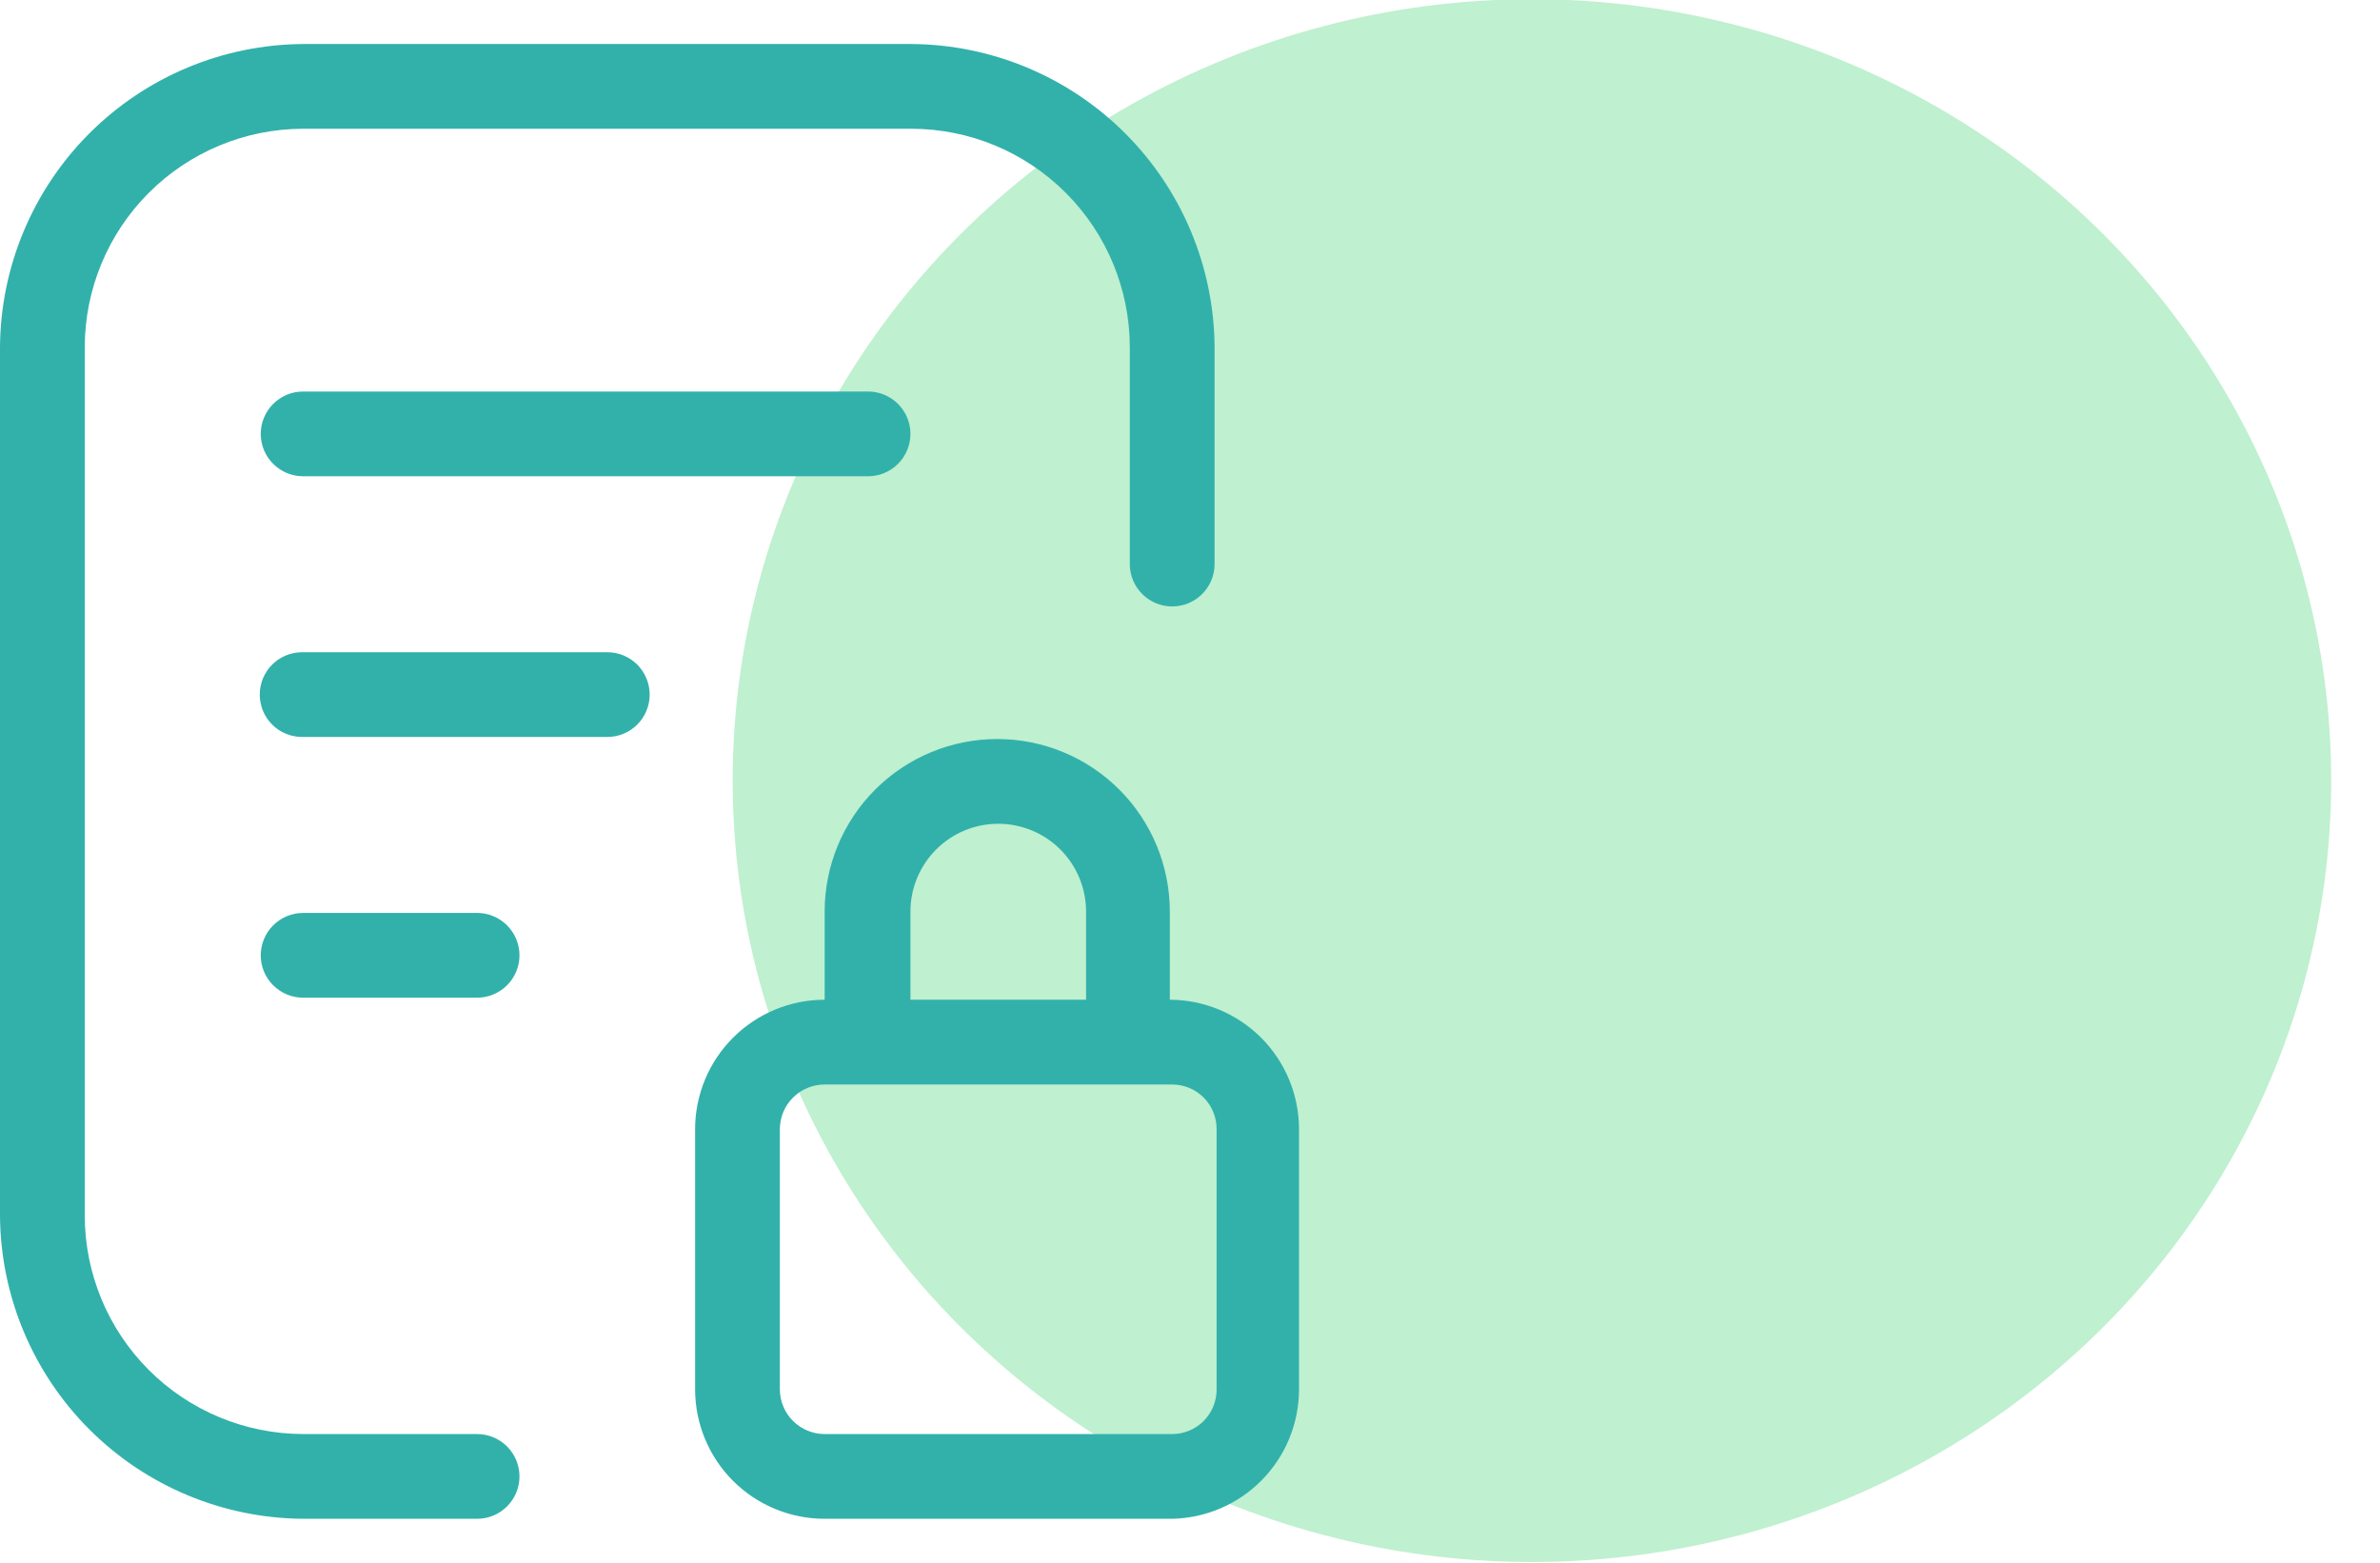 <svg width="67" height="44" viewBox="0 0 67 44" fill="none" xmlns="http://www.w3.org/2000/svg"><g clip-path="url(#clip0_1608_3411)"><ellipse cx="22" cy="22.5" rx="22" ry="22.5" transform="matrix(-0.001 1 -1 -0.001 65.648 0)" fill="#BFF0CF"/><path d="M32.999 42.761H23.215C22.249 42.761 21.323 42.378 20.64 41.697C19.956 41.015 19.571 40.09 19.568 39.124V31.784C19.571 30.819 19.956 29.893 20.64 29.212C21.323 28.53 22.249 28.147 23.215 28.147V25.665C23.215 24.377 23.726 23.141 24.638 22.23C25.549 21.319 26.785 20.807 28.073 20.807C29.362 20.807 30.598 21.319 31.509 22.23C32.42 23.141 32.932 24.377 32.932 25.665V28.147C33.896 28.15 34.819 28.534 35.501 29.215C36.182 29.897 36.566 30.82 36.569 31.784V39.124C36.566 40.077 36.192 40.99 35.524 41.67C34.857 42.35 33.951 42.741 32.999 42.761ZM23.215 30.534C22.882 30.534 22.563 30.665 22.327 30.899C22.091 31.133 21.957 31.451 21.954 31.784V39.124C21.957 39.457 22.091 39.775 22.327 40.009C22.563 40.243 22.882 40.375 23.215 40.375H32.999C33.33 40.375 33.648 40.243 33.883 40.009C34.117 39.774 34.249 39.456 34.249 39.124V31.784C34.249 31.452 34.117 31.134 33.883 30.9C33.648 30.665 33.33 30.534 32.999 30.534H23.215ZM25.63 28.147H30.574V25.665C30.574 25.01 30.314 24.381 29.85 23.917C29.386 23.453 28.758 23.193 28.102 23.193C27.446 23.193 26.817 23.453 26.354 23.917C25.89 24.381 25.63 25.01 25.63 25.665V28.147ZM13.431 42.761H8.534C6.275 42.746 4.113 41.842 2.516 40.245C0.919 38.648 0.015 36.486 0 34.228V9.772C0.015 7.514 0.919 5.352 2.516 3.755C4.113 2.157 6.275 1.254 8.534 1.239H25.658C27.917 1.254 30.079 2.157 31.676 3.755C33.273 5.352 34.177 7.514 34.192 9.772V15.881C34.192 16.198 34.066 16.501 33.842 16.725C33.619 16.949 33.315 17.074 32.999 17.074C32.682 17.074 32.379 16.949 32.155 16.725C31.931 16.501 31.805 16.198 31.805 15.881V9.772C31.803 8.143 31.154 6.58 30.002 5.428C28.85 4.276 27.288 3.627 25.658 3.625H8.534C6.904 3.627 5.342 4.276 4.19 5.428C3.037 6.58 2.389 8.143 2.386 9.772V34.228C2.389 35.857 3.037 37.419 4.19 38.572C5.342 39.724 6.904 40.372 8.534 40.375H13.431C13.747 40.375 14.05 40.501 14.274 40.724C14.498 40.948 14.624 41.252 14.624 41.568C14.624 41.885 14.498 42.188 14.274 42.412C14.05 42.636 13.747 42.761 13.431 42.761ZM13.431 28.09H8.534C8.217 28.09 7.914 27.964 7.69 27.74C7.466 27.517 7.34 27.213 7.34 26.897C7.34 26.58 7.466 26.277 7.69 26.053C7.914 25.829 8.217 25.703 8.534 25.703H13.431C13.747 25.703 14.05 25.829 14.274 26.053C14.498 26.277 14.624 26.58 14.624 26.897C14.624 27.213 14.498 27.517 14.274 27.74C14.05 27.964 13.747 28.09 13.431 28.09ZM17.096 20.749H8.505C8.189 20.749 7.885 20.624 7.661 20.4C7.438 20.176 7.312 19.873 7.312 19.556C7.312 19.24 7.438 18.936 7.661 18.712C7.885 18.489 8.189 18.363 8.505 18.363H17.096C17.412 18.363 17.716 18.489 17.94 18.712C18.163 18.936 18.289 19.24 18.289 19.556C18.289 19.873 18.163 20.176 17.94 20.4C17.716 20.624 17.412 20.749 17.096 20.749ZM24.436 13.409H8.534C8.217 13.409 7.914 13.283 7.69 13.059C7.466 12.836 7.34 12.532 7.34 12.216C7.34 11.899 7.466 11.596 7.69 11.372C7.914 11.148 8.217 11.023 8.534 11.023H24.436C24.753 11.023 25.056 11.148 25.28 11.372C25.504 11.596 25.63 11.899 25.63 12.216C25.63 12.532 25.504 12.836 25.28 13.059C25.056 13.283 24.753 13.409 24.436 13.409Z" fill="#32B1AB"/></g><defs><clipPath id="clip0_1608_3411"><rect width="67" height="44" fill="white"/></clipPath></defs></svg>